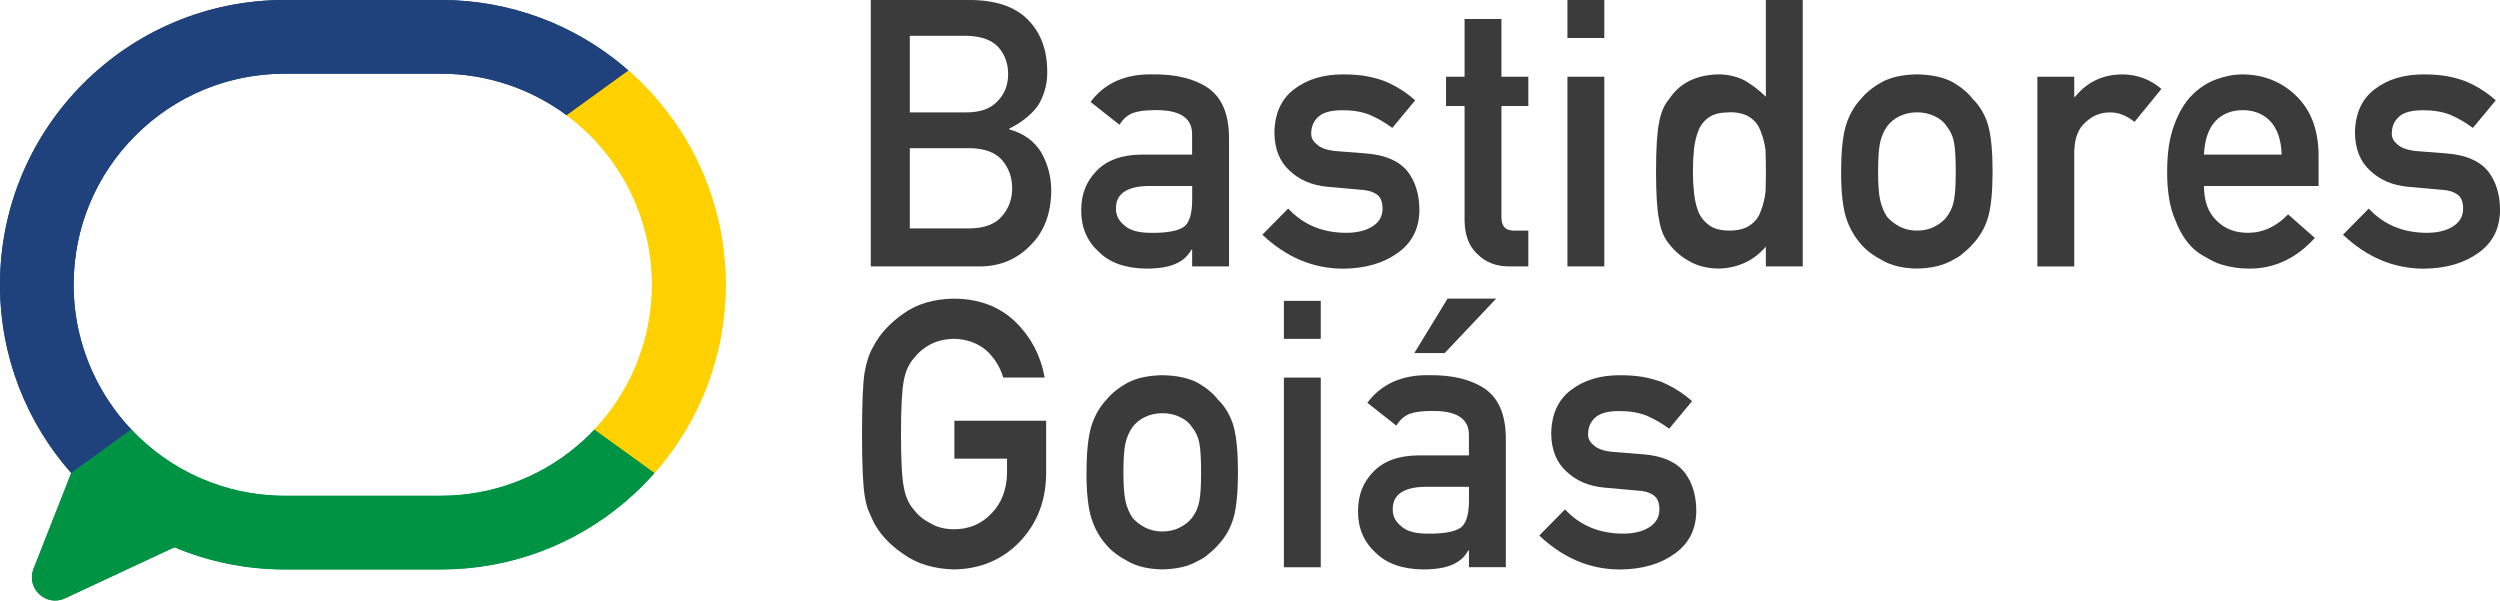 <svg xmlns="http://www.w3.org/2000/svg" id="Camada_2" data-name="Camada 2" viewBox="0 0 693.6 166.62"><defs><style>      .cls-1 {        fill: #3b3b3b;      }      .cls-1, .cls-2, .cls-3, .cls-4 {        stroke-width: 0px;      }      .cls-2 {        fill: #1f427c;      }      .cls-3 {        fill: #ffd100;      }      .cls-4 {        fill: #009344;      }    </style></defs><g id="Camada_1-2" data-name="Camada 1"><g><g><path class="cls-1" d="m241.58,0h27.75c7.04.07,12.33,1.89,15.86,5.47,3.57,3.62,5.35,8.4,5.35,14.35.07,3.04-.64,5.95-2.11,8.72-.75,1.32-1.83,2.57-3.24,3.75-1.41,1.25-3.14,2.38-5.2,3.4v.2c3.91,1.05,6.86,3.16,8.86,6.34,1.87,3.28,2.81,6.84,2.81,10.7-.07,6.39-2,11.44-5.8,15.16-3.77,3.89-8.47,5.83-14.1,5.83h-30.17V0Zm10.84,9.93v21.25h15.68c3.96,0,6.88-1.07,8.75-3.21,1.9-1.97,2.85-4.45,2.85-7.44s-.95-5.52-2.85-7.59c-1.87-1.94-4.78-2.94-8.75-3.01h-15.68Zm0,31.18v22.26h16.73c4.04-.07,6.99-1.2,8.86-3.41,1.87-2.17,2.81-4.74,2.81-7.72s-.94-5.66-2.81-7.83c-1.87-2.13-4.82-3.23-8.86-3.3h-16.73Z"></path><path class="cls-1" d="m330.75,69.25h-.2c-.95,1.79-2.42,3.11-4.42,3.95-1.96.88-4.68,1.32-8.15,1.32-5.69-.07-10.08-1.62-13.15-4.66-3.24-2.97-4.86-6.77-4.86-11.41s1.41-8.09,4.22-11c2.81-2.97,6.94-4.49,12.37-4.56h14.18v-5.55c.07-4.65-3.42-6.91-10.46-6.78-2.55,0-4.57.27-6.04.81-1.54.65-2.75,1.73-3.63,3.26l-8.05-6.34c3.89-5.24,9.63-7.8,17.22-7.66,6.41-.07,11.53,1.18,15.36,3.75,3.82,2.64,5.77,7.17,5.84,13.58v35.94h-10.23v-4.66Zm0-17.65h-12.29c-5.97.14-8.92,2.25-8.85,6.34,0,1.79.77,3.31,2.31,4.57,1.48,1.39,3.92,2.08,7.33,2.08,4.29.07,7.33-.46,9.1-1.57,1.6-1.12,2.41-3.65,2.41-7.61v-3.8Z"></path><path class="cls-1" d="m357.38,57.84c4.17,4.5,9.55,6.75,16.15,6.75,2.95,0,5.37-.59,7.24-1.77s2.81-2.84,2.81-4.97c0-1.89-.56-3.21-1.67-3.95-1.15-.78-2.67-1.2-4.58-1.27l-9.05-.81c-4.3-.41-7.79-1.89-10.48-4.46-2.76-2.5-4.17-6-4.23-10.49.07-5.41,1.92-9.46,5.55-12.17,3.54-2.7,8.03-4.06,13.46-4.06,2.36,0,4.47.15,6.34.46,1.87.34,3.62.81,5.26,1.42,3.14,1.32,5.96,3.09,8.45,5.32l-6.35,7.65c-1.97-1.47-4.05-2.68-6.25-3.63-2.17-.85-4.66-1.28-7.48-1.28-3.22,0-5.46.59-6.74,1.78-1.34,1.18-2.02,2.71-2.02,4.57-.07,1.18.44,2.22,1.53,3.1.98.98,2.72,1.61,5.21,1.88l8.46.66c5.31.41,9.15,2.06,11.51,4.97,2.2,2.84,3.3,6.45,3.3,10.81-.07,5.11-2.08,9.05-6.04,11.83-3.93,2.84-8.96,4.3-15.08,4.36-8.32,0-15.8-3.14-22.45-9.42l7.14-7.25Z"></path><path class="cls-1" d="m406.33,5.27h10.23v16.02h7.46v8.11h-7.46v30.68c-.07,2.67,1.15,3.97,3.63,3.9h3.83v9.93h-5.34c-3.6,0-6.53-1.15-8.82-3.44-2.35-2.19-3.53-5.37-3.53-9.52v-31.55h-5.14v-8.11h5.14V5.27Z"></path><path class="cls-1" d="m434.87,0h10.23v10.54h-10.23V0Zm0,21.29h10.23v52.62h-10.23V21.29Z"></path><path class="cls-1" d="m489.92,68.42c-3.37,3.93-7.77,5.97-13.2,6.1-3.07-.07-5.71-.73-7.9-1.98-2.29-1.22-4.2-2.84-5.74-4.87-1.41-1.66-2.34-3.9-2.79-6.75-.56-2.71-.84-7.17-.84-13.39s.28-10.82.84-13.5c.46-2.71,1.39-4.89,2.79-6.54,2.88-4.4,7.42-6.69,13.64-6.86,2.62,0,5.04.56,7.26,1.66,2.06,1.18,4.04,2.69,5.94,4.54V0h10.23v73.91h-10.23v-5.49Zm-10.07-37.25c-2.42,0-4.27.42-5.55,1.27-1.41.92-2.44,2.17-3.09,3.77-.62,1.59-1.03,3.32-1.23,5.19-.2,2-.3,4.05-.3,6.15s.1,3.95.3,5.85c.2,2,.61,3.8,1.23,5.39.65,1.53,1.69,2.78,3.09,3.76,1.28.95,3.13,1.42,5.55,1.42s4.34-.51,5.75-1.53c1.41-.98,2.37-2.27,2.9-3.87.65-1.59,1.1-3.37,1.33-5.34.06-1.93.1-3.83.1-5.7,0-2.03-.03-3.98-.1-5.85-.23-1.87-.67-3.6-1.33-5.19-.52-1.59-1.49-2.88-2.9-3.87-1.41-.98-3.32-1.48-5.75-1.48Z"></path><path class="cls-1" d="m510.81,47.55c0-5.55.44-9.82,1.33-12.8.92-2.91,2.32-5.37,4.22-7.36,1.41-1.75,3.37-3.31,5.89-4.69,2.49-1.31,5.68-2,9.57-2.07,4.03.07,7.28.76,9.77,2.08,2.46,1.39,4.35,2.96,5.7,4.72,2.02,1.99,3.46,4.44,4.31,7.35.82,2.97,1.22,7.23,1.22,12.77s-.41,9.77-1.23,12.67c-.85,2.91-2.29,5.42-4.32,7.55-.65.78-1.46,1.54-2.41,2.28-.85.84-1.95,1.57-3.29,2.18-2.49,1.45-5.74,2.21-9.77,2.28-3.89-.07-7.08-.83-9.57-2.28-2.52-1.32-4.48-2.8-5.89-4.46-1.9-2.13-3.31-4.65-4.22-7.55-.88-2.91-1.33-7.13-1.33-12.67Zm31.79.1c0-3.76-.16-6.51-.49-8.24-.33-1.66-1-3.12-2.02-4.37-.75-1.19-1.87-2.12-3.34-2.8-1.41-.71-3.05-1.07-4.92-1.07-1.74,0-3.34.36-4.82,1.07-1.41.68-2.56,1.61-3.44,2.8-.89,1.26-1.53,2.71-1.92,4.37-.4,1.73-.59,4.44-.59,8.14s.2,6.34.59,8.04c.39,1.73,1.03,3.26,1.92,4.58.89,1.02,2.03,1.92,3.44,2.69,1.48.75,3.08,1.12,4.82,1.12,1.87,0,3.51-.37,4.92-1.12,1.48-.78,2.59-1.68,3.34-2.69,1.02-1.32,1.69-2.85,2.02-4.58.33-1.7.49-4.34.49-7.94Z"></path><path class="cls-1" d="m565.25,21.29h10.23v5.58h.21c3.37-4.16,7.79-6.23,13.26-6.23,4.09.07,7.66,1.41,10.71,4.04l-7.47,9.14c-2.16-1.76-4.41-2.64-6.73-2.64-2.62,0-4.87.88-6.74,2.64-2.1,1.73-3.18,4.52-3.24,8.38v31.72h-10.23V21.29Z"></path><path class="cls-1" d="m611.47,51.6c0,4.23,1.18,7.44,3.54,9.64,2.2,2.23,5.08,3.35,8.65,3.35,4.16,0,7.88-1.71,11.15-5.12l7.42,6.54c-5.2,5.74-11.32,8.58-18.36,8.51-2.68,0-5.3-.41-7.85-1.22-1.28-.44-2.52-1.03-3.73-1.77-1.28-.64-2.47-1.44-3.58-2.38-2.16-1.96-3.91-4.7-5.25-8.21-1.47-3.38-2.21-7.77-2.21-13.18s.64-9.53,1.92-12.98c1.27-3.52,2.91-6.29,4.91-8.31,2.03-2.06,4.3-3.55,6.82-4.46,2.49-.91,4.94-1.37,7.36-1.37,5.83.07,10.75,2.05,14.77,5.93,4.09,3.95,6.17,9.4,6.23,16.33v8.71h-31.79Zm21.55-8.71c-.13-4.11-1.2-7.22-3.2-9.32-1.97-2-4.5-3.01-7.58-3.01s-5.61,1-7.58,3.01c-1.93,2.11-3,5.21-3.2,9.32h21.55Z"></path><path class="cls-1" d="m657.17,57.84c4.17,4.5,9.55,6.75,16.15,6.75,2.95,0,5.37-.59,7.24-1.77s2.81-2.84,2.81-4.97c0-1.89-.56-3.21-1.67-3.95-1.15-.78-2.67-1.2-4.58-1.27l-9.05-.81c-4.3-.41-7.79-1.89-10.48-4.46-2.76-2.5-4.17-6-4.23-10.49.07-5.41,1.92-9.46,5.55-12.17,3.54-2.7,8.03-4.06,13.47-4.06,2.36,0,4.47.15,6.34.46,1.87.34,3.62.81,5.26,1.42,3.14,1.32,5.96,3.09,8.45,5.32l-6.35,7.65c-1.97-1.47-4.05-2.68-6.25-3.63-2.17-.85-4.66-1.28-7.48-1.28-3.22,0-5.46.59-6.74,1.78-1.34,1.18-2.02,2.71-2.02,4.57-.07,1.18.44,2.22,1.53,3.1.98.98,2.72,1.61,5.22,1.88l8.46.66c5.31.41,9.15,2.06,11.51,4.97,2.2,2.84,3.3,6.45,3.3,10.81-.07,5.11-2.08,9.05-6.04,11.83-3.93,2.84-8.96,4.3-15.08,4.36-8.32,0-15.8-3.14-22.45-9.42l7.14-7.25Z"></path></g><g><path class="cls-1" d="m264.79,116.72h25.45v15.04c-.13,7.39-2.59,13.58-7.36,18.58-4.81,4.96-10.86,7.51-18.16,7.64-5.63-.14-10.32-1.55-14.08-4.26-3.83-2.6-6.61-5.61-8.34-9.02-.52-1.12-1-2.18-1.42-3.19-.39-1.05-.72-2.36-.98-3.95-.49-2.97-.74-8.69-.74-17.13s.24-14.33.74-17.24c.52-2.91,1.33-5.25,2.4-7.05,1.73-3.41,4.52-6.45,8.34-9.13,3.76-2.7,8.46-4.09,14.08-4.16,6.9.07,12.53,2.18,16.88,6.34,4.35,4.19,7.1,9.38,8.24,15.56h-11.5c-.89-2.99-2.49-5.54-4.82-7.64-2.43-2-5.37-3.04-8.85-3.11-2.55.07-4.75.59-6.59,1.57-1.87,1.02-3.38,2.29-4.52,3.81-1.41,1.59-2.34,3.64-2.8,6.15-.52,2.64-.79,7.6-.79,14.88s.26,12.21.79,14.78c.46,2.57,1.39,4.66,2.8,6.25,1.15,1.52,2.66,2.76,4.53,3.71,1.84,1.12,4.03,1.68,6.59,1.68,4.23,0,7.72-1.49,10.48-4.47,2.75-2.85,4.16-6.59,4.23-11.24v-3.87h-14.61v-10.53Z"></path><path class="cls-1" d="m301.45,131.02c0-5.55.44-9.82,1.33-12.8.92-2.91,2.32-5.37,4.22-7.36,1.41-1.75,3.37-3.31,5.89-4.69,2.49-1.31,5.68-2,9.57-2.07,4.03.07,7.28.76,9.77,2.08,2.46,1.38,4.35,2.96,5.7,4.71,2.02,1.99,3.46,4.44,4.31,7.35.81,2.97,1.22,7.23,1.22,12.77s-.41,9.77-1.23,12.67c-.85,2.91-2.29,5.42-4.32,7.55-.66.78-1.46,1.54-2.41,2.28-.85.84-1.95,1.57-3.29,2.18-2.49,1.45-5.74,2.21-9.77,2.28-3.89-.07-7.08-.83-9.57-2.28-2.52-1.32-4.48-2.8-5.89-4.46-1.9-2.13-3.31-4.65-4.22-7.55-.89-2.91-1.33-7.13-1.33-12.67Zm31.78.1c0-3.76-.16-6.51-.49-8.24-.33-1.66-1-3.12-2.02-4.37-.75-1.19-1.87-2.12-3.35-2.8-1.41-.71-3.05-1.07-4.92-1.07-1.74,0-3.35.36-4.82,1.07-1.41.68-2.56,1.61-3.44,2.8-.89,1.26-1.53,2.71-1.92,4.37-.4,1.73-.59,4.44-.59,8.14s.2,6.34.59,8.04c.39,1.73,1.03,3.26,1.92,4.58.89,1.02,2.03,1.92,3.44,2.69,1.48.75,3.08,1.12,4.82,1.12,1.87,0,3.51-.37,4.92-1.12,1.48-.78,2.59-1.68,3.35-2.69,1.02-1.32,1.69-2.85,2.02-4.58.33-1.7.49-4.34.49-7.94Z"></path><path class="cls-1" d="m356.2,83.47h10.23v10.54h-10.23v-10.54Zm0,21.29h10.23v52.62h-10.23v-52.62Z"></path><path class="cls-1" d="m407.55,152.71h-.2c-.95,1.79-2.42,3.11-4.42,3.95-1.96.88-4.68,1.32-8.15,1.32-5.69-.07-10.08-1.62-13.15-4.66-3.24-2.97-4.86-6.77-4.86-11.41s1.41-8.09,4.22-11c2.81-2.97,6.94-4.49,12.37-4.56h14.18v-5.55c.07-4.65-3.42-6.91-10.46-6.78-2.55,0-4.57.27-6.04.81-1.54.65-2.75,1.73-3.63,3.26l-8.05-6.34c3.89-5.24,9.63-7.8,17.22-7.66,6.41-.07,11.53,1.18,15.36,3.75,3.83,2.64,5.77,7.17,5.84,13.58v35.94h-10.23v-4.66Zm0-17.65h-12.3c-5.97.14-8.92,2.25-8.85,6.34,0,1.79.77,3.31,2.31,4.57,1.48,1.39,3.92,2.08,7.33,2.08,4.3.07,7.33-.46,9.1-1.57,1.61-1.12,2.41-3.65,2.41-7.61v-3.8Zm-5.94-52.21h13.48l-14.27,15.1h-8.43l9.22-15.1Z"></path><path class="cls-1" d="m434.18,141.3c4.17,4.5,9.55,6.75,16.15,6.75,2.95,0,5.37-.59,7.24-1.77s2.81-2.84,2.81-4.97c0-1.89-.56-3.21-1.67-3.95-1.15-.78-2.67-1.2-4.58-1.27l-9.05-.81c-4.3-.41-7.79-1.89-10.48-4.46-2.76-2.5-4.17-6-4.23-10.49.07-5.41,1.92-9.46,5.55-12.17,3.54-2.7,8.03-4.06,13.47-4.06,2.36,0,4.47.15,6.34.46,1.87.34,3.62.81,5.26,1.42,3.14,1.32,5.96,3.09,8.45,5.32l-6.35,7.65c-1.97-1.47-4.05-2.68-6.25-3.63-2.17-.85-4.66-1.28-7.48-1.28-3.22,0-5.46.59-6.74,1.78-1.34,1.18-2.02,2.71-2.02,4.57-.07,1.18.44,2.22,1.53,3.1.98.98,2.72,1.61,5.22,1.88l8.46.66c5.31.41,9.15,2.06,11.51,4.97,2.2,2.84,3.3,6.45,3.3,10.81-.07,5.11-2.08,9.05-6.04,11.83-3.93,2.84-8.96,4.3-15.08,4.36-8.32,0-15.8-3.14-22.45-9.42l7.14-7.25Z"></path></g><g><path class="cls-3" d="m174.31,19.54l-17.15,12.4c.96.71,1.91,1.45,2.84,2.22,2.5,2.09,4.81,4.39,6.87,6.82.01.01.02.03.04.04,9.02,10.57,13.99,24.05,13.99,37.97s-4.97,27.41-13.98,37.97c-.65.77-1.34,1.52-2.04,2.26l16.66,12.05c.31-.35.62-.69.92-1.04,11.76-13.79,18.87-31.69,18.87-51.24s-7.11-37.44-18.88-51.23c-2.5-2.94-5.23-5.68-8.14-8.22Z"></path><path class="cls-3" d="m174.31,19.54l-17.15,12.4c.96.71,1.91,1.45,2.84,2.22,2.5,2.09,4.81,4.39,6.87,6.82.01.01.02.03.04.04,9.02,10.57,13.99,24.05,13.99,37.97s-4.97,27.41-13.98,37.97c-.65.77-1.34,1.52-2.04,2.26l16.66,12.05c.31-.35.62-.69.92-1.04,11.76-13.79,18.87-31.69,18.87-51.24s-7.11-37.44-18.88-51.23c-2.5-2.94-5.23-5.68-8.14-8.22Z"></path><path class="cls-2" d="m19.75,131.29l16.72-12.09c-2.99-3.16-5.63-6.65-7.86-10.4-5.2-8.74-8.18-18.94-8.18-29.81,0-15.64,6.09-30.34,17.15-41.4,11.06-11.06,25.77-17.15,41.42-17.15h43.34c12.56,0,24.78,4.06,34.82,11.5l17.15-12.4c-.39-.34-.78-.7-1.18-1.03C159.4,6.95,141.68,0,122.34,0h-43.34c-21.81,0-41.56,8.84-55.86,23.14C8.84,37.43,0,57.18,0,78.99c0,20.04,7.46,38.34,19.77,52.26l-.02.05Z"></path><path class="cls-2" d="m19.75,131.29l16.72-12.09c-2.99-3.16-5.63-6.65-7.86-10.4-5.2-8.74-8.18-18.94-8.18-29.81,0-15.64,6.09-30.34,17.15-41.4,11.06-11.06,25.77-17.15,41.42-17.15h43.34c12.56,0,24.78,4.06,34.82,11.5l17.15-12.4c-.39-.34-.78-.7-1.18-1.03C159.4,6.95,141.68,0,122.34,0h-43.34c-21.81,0-41.56,8.84-55.86,23.14C8.84,37.43,0,57.18,0,78.99c0,20.04,7.46,38.34,19.77,52.26l-.02.05Z"></path><path class="cls-4" d="m160.05,123.77s-.05.04-.07.07c-10.51,8.84-23.87,13.71-37.64,13.71h-43.34c-16.74,0-31.85-7.05-42.53-18.35l-16.72,12.09-10.44,26.51c-2.13,5.41,3.44,10.65,8.71,8.19l30.38-14.16c9.41,3.96,19.75,6.15,30.61,6.15h43.34c19.34,0,37.06-6.95,50.79-18.51,1.75-1.46,3.44-3.01,5.06-4.63,1.15-1.15,2.26-2.36,3.35-3.58l-16.66-12.05c-.38.4-.75.8-1.13,1.18-1.21,1.2-2.45,2.34-3.69,3.38Z"></path><path class="cls-4" d="m160.05,123.77s-.05.04-.07.07c-10.51,8.84-23.87,13.71-37.64,13.71h-43.34c-16.74,0-31.85-7.05-42.53-18.35l-16.72,12.09-10.44,26.51c-2.13,5.41,3.44,10.65,8.71,8.19l30.38-14.16c9.41,3.96,19.75,6.15,30.61,6.15h43.34c19.34,0,37.06-6.95,50.79-18.51,1.75-1.46,3.44-3.01,5.06-4.63,1.15-1.15,2.26-2.36,3.35-3.58l-16.66-12.05c-.38.4-.75.8-1.13,1.18-1.21,1.2-2.45,2.34-3.69,3.38Z"></path></g></g></g></svg>